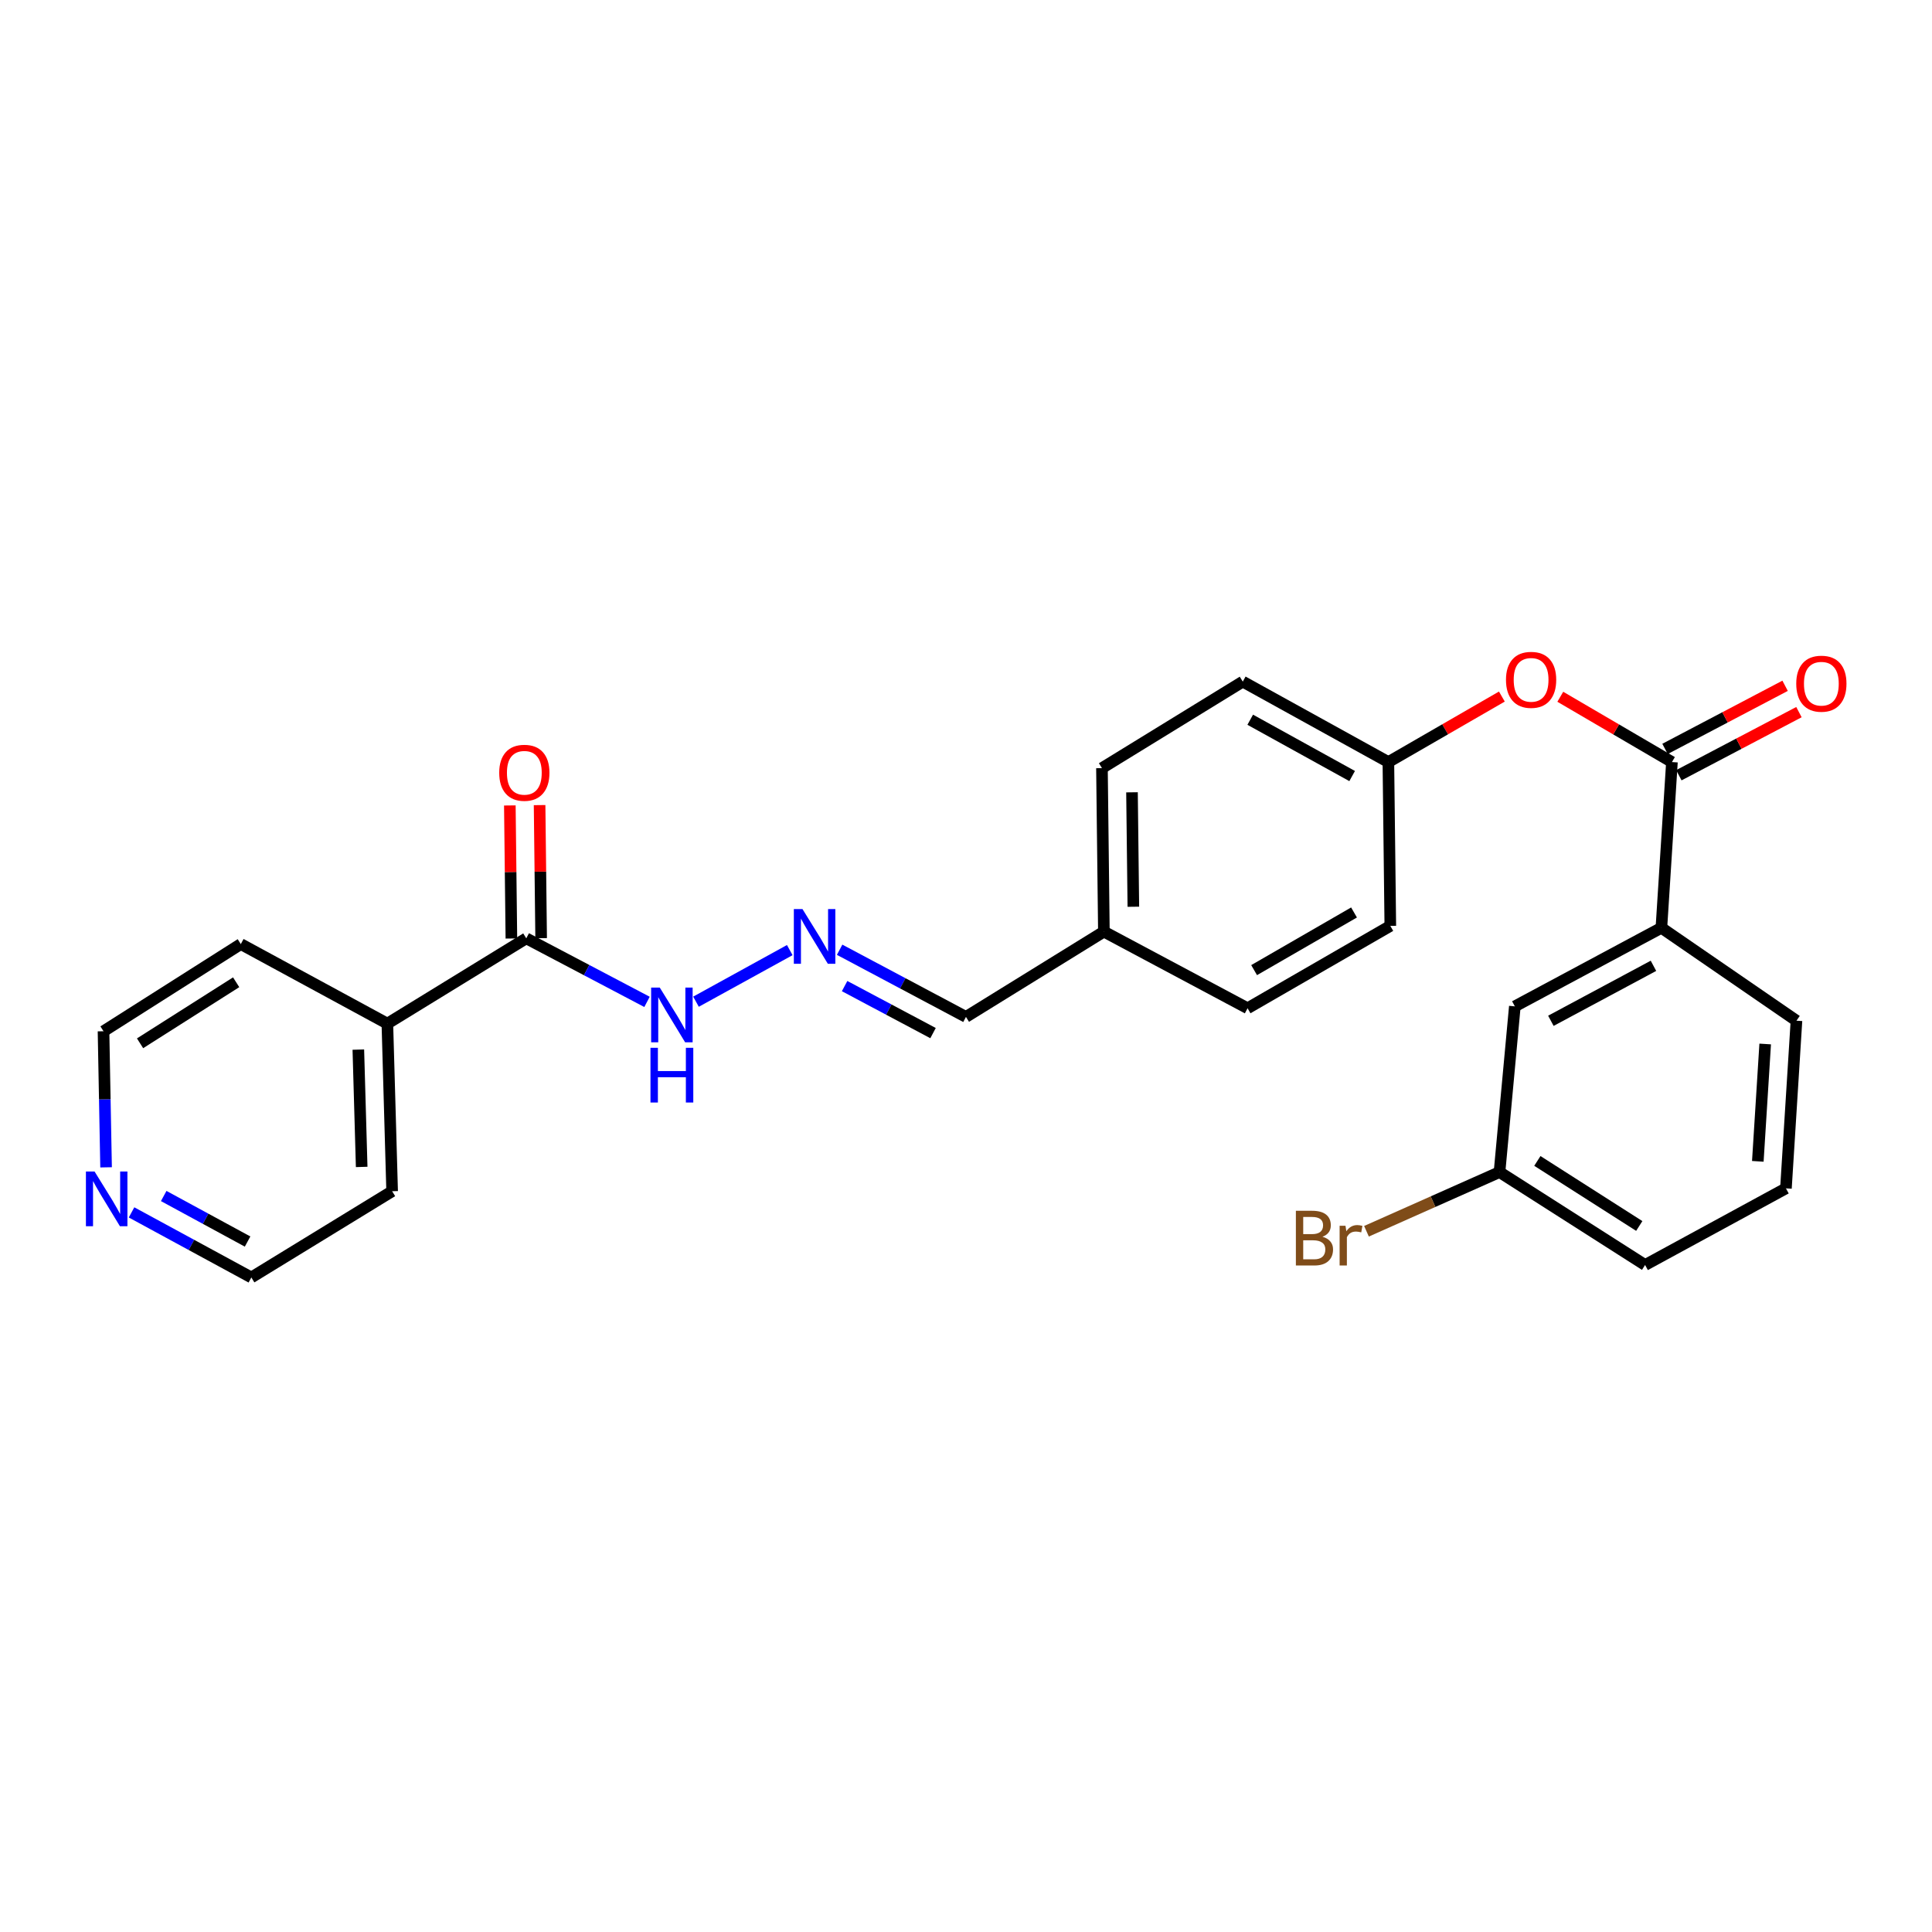 <?xml version='1.0' encoding='iso-8859-1'?>
<svg version='1.1' baseProfile='full'
              xmlns='http://www.w3.org/2000/svg'
                      xmlns:rdkit='http://www.rdkit.org/xml'
                      xmlns:xlink='http://www.w3.org/1999/xlink'
                  xml:space='preserve'
width='1000px' height='1000px' viewBox='0 0 1000 1000'>
<!-- END OF HEADER -->
<rect style='opacity:1.0;fill:#FFFFFF;stroke:none' width='1000' height='1000' x='0' y='0'> </rect>
<path class='bond-1' d='M 865.394,394.446 L 859.935,480.23' style='fill:none;fill-rule:evenodd;stroke:#000000;stroke-width:6px;stroke-linecap:butt;stroke-linejoin:miter;stroke-opacity:1' />
<path class='bond-2' d='M 865.394,394.446 L 836.501,377.544' style='fill:none;fill-rule:evenodd;stroke:#000000;stroke-width:6px;stroke-linecap:butt;stroke-linejoin:miter;stroke-opacity:1' />
<path class='bond-2' d='M 836.501,377.544 L 807.607,360.642' style='fill:none;fill-rule:evenodd;stroke:#FF0000;stroke-width:6px;stroke-linecap:butt;stroke-linejoin:miter;stroke-opacity:1' />
<path class='bond-5' d='M 868.977,401.262 L 900.054,384.928' style='fill:none;fill-rule:evenodd;stroke:#000000;stroke-width:6px;stroke-linecap:butt;stroke-linejoin:miter;stroke-opacity:1' />
<path class='bond-5' d='M 900.054,384.928 L 931.132,368.593' style='fill:none;fill-rule:evenodd;stroke:#FF0000;stroke-width:6px;stroke-linecap:butt;stroke-linejoin:miter;stroke-opacity:1' />
<path class='bond-5' d='M 861.812,387.63 L 892.889,371.295' style='fill:none;fill-rule:evenodd;stroke:#000000;stroke-width:6px;stroke-linecap:butt;stroke-linejoin:miter;stroke-opacity:1' />
<path class='bond-5' d='M 892.889,371.295 L 923.966,354.96' style='fill:none;fill-rule:evenodd;stroke:#FF0000;stroke-width:6px;stroke-linecap:butt;stroke-linejoin:miter;stroke-opacity:1' />
<path class='bond-0' d='M 272.394,485.68 L 303.645,502.127' style='fill:none;fill-rule:evenodd;stroke:#000000;stroke-width:6px;stroke-linecap:butt;stroke-linejoin:miter;stroke-opacity:1' />
<path class='bond-0' d='M 303.645,502.127 L 334.896,518.574' style='fill:none;fill-rule:evenodd;stroke:#0000FF;stroke-width:6px;stroke-linecap:butt;stroke-linejoin:miter;stroke-opacity:1' />
<path class='bond-7' d='M 280.094,485.59 L 279.692,451.155' style='fill:none;fill-rule:evenodd;stroke:#000000;stroke-width:6px;stroke-linecap:butt;stroke-linejoin:miter;stroke-opacity:1' />
<path class='bond-7' d='M 279.692,451.155 L 279.29,416.719' style='fill:none;fill-rule:evenodd;stroke:#FF0000;stroke-width:6px;stroke-linecap:butt;stroke-linejoin:miter;stroke-opacity:1' />
<path class='bond-7' d='M 264.694,485.77 L 264.292,451.335' style='fill:none;fill-rule:evenodd;stroke:#000000;stroke-width:6px;stroke-linecap:butt;stroke-linejoin:miter;stroke-opacity:1' />
<path class='bond-7' d='M 264.292,451.335 L 263.89,416.899' style='fill:none;fill-rule:evenodd;stroke:#FF0000;stroke-width:6px;stroke-linecap:butt;stroke-linejoin:miter;stroke-opacity:1' />
<path class='bond-9' d='M 272.394,485.68 L 200.497,529.821' style='fill:none;fill-rule:evenodd;stroke:#000000;stroke-width:6px;stroke-linecap:butt;stroke-linejoin:miter;stroke-opacity:1' />
<path class='bond-6' d='M 859.935,480.23 L 784.077,520.889' style='fill:none;fill-rule:evenodd;stroke:#000000;stroke-width:6px;stroke-linecap:butt;stroke-linejoin:miter;stroke-opacity:1' />
<path class='bond-6' d='M 855.832,499.903 L 802.731,528.364' style='fill:none;fill-rule:evenodd;stroke:#000000;stroke-width:6px;stroke-linecap:butt;stroke-linejoin:miter;stroke-opacity:1' />
<path class='bond-19' d='M 859.935,480.23 L 929.848,528.315' style='fill:none;fill-rule:evenodd;stroke:#000000;stroke-width:6px;stroke-linecap:butt;stroke-linejoin:miter;stroke-opacity:1' />
<path class='bond-11' d='M 777.364,360.537 L 747.993,377.492' style='fill:none;fill-rule:evenodd;stroke:#FF0000;stroke-width:6px;stroke-linecap:butt;stroke-linejoin:miter;stroke-opacity:1' />
<path class='bond-11' d='M 747.993,377.492 L 718.622,394.446' style='fill:none;fill-rule:evenodd;stroke:#000000;stroke-width:6px;stroke-linecap:butt;stroke-linejoin:miter;stroke-opacity:1' />
<path class='bond-3' d='M 434.588,491.585 L 467.283,508.966' style='fill:none;fill-rule:evenodd;stroke:#0000FF;stroke-width:6px;stroke-linecap:butt;stroke-linejoin:miter;stroke-opacity:1' />
<path class='bond-3' d='M 467.283,508.966 L 499.979,526.347' style='fill:none;fill-rule:evenodd;stroke:#000000;stroke-width:6px;stroke-linecap:butt;stroke-linejoin:miter;stroke-opacity:1' />
<path class='bond-3' d='M 437.167,510.398 L 460.054,522.565' style='fill:none;fill-rule:evenodd;stroke:#0000FF;stroke-width:6px;stroke-linecap:butt;stroke-linejoin:miter;stroke-opacity:1' />
<path class='bond-3' d='M 460.054,522.565 L 482.941,534.732' style='fill:none;fill-rule:evenodd;stroke:#000000;stroke-width:6px;stroke-linecap:butt;stroke-linejoin:miter;stroke-opacity:1' />
<path class='bond-4' d='M 408.782,491.767 L 360.246,518.478' style='fill:none;fill-rule:evenodd;stroke:#0000FF;stroke-width:6px;stroke-linecap:butt;stroke-linejoin:miter;stroke-opacity:1' />
<path class='bond-12' d='M 784.077,520.889 L 776.145,606.664' style='fill:none;fill-rule:evenodd;stroke:#000000;stroke-width:6px;stroke-linecap:butt;stroke-linejoin:miter;stroke-opacity:1' />
<path class='bond-8' d='M 68.084,627.532 L 99.09,644.37' style='fill:none;fill-rule:evenodd;stroke:#0000FF;stroke-width:6px;stroke-linecap:butt;stroke-linejoin:miter;stroke-opacity:1' />
<path class='bond-8' d='M 99.09,644.37 L 130.097,661.209' style='fill:none;fill-rule:evenodd;stroke:#000000;stroke-width:6px;stroke-linecap:butt;stroke-linejoin:miter;stroke-opacity:1' />
<path class='bond-8' d='M 84.736,619.049 L 106.44,630.836' style='fill:none;fill-rule:evenodd;stroke:#0000FF;stroke-width:6px;stroke-linecap:butt;stroke-linejoin:miter;stroke-opacity:1' />
<path class='bond-8' d='M 106.44,630.836 L 128.145,642.624' style='fill:none;fill-rule:evenodd;stroke:#000000;stroke-width:6px;stroke-linecap:butt;stroke-linejoin:miter;stroke-opacity:1' />
<path class='bond-28' d='M 54.906,604.212 L 54.242,568.993' style='fill:none;fill-rule:evenodd;stroke:#0000FF;stroke-width:6px;stroke-linecap:butt;stroke-linejoin:miter;stroke-opacity:1' />
<path class='bond-28' d='M 54.242,568.993 L 53.579,533.774' style='fill:none;fill-rule:evenodd;stroke:#000000;stroke-width:6px;stroke-linecap:butt;stroke-linejoin:miter;stroke-opacity:1' />
<path class='bond-23' d='M 200.497,529.821 L 124.638,488.649' style='fill:none;fill-rule:evenodd;stroke:#000000;stroke-width:6px;stroke-linecap:butt;stroke-linejoin:miter;stroke-opacity:1' />
<path class='bond-24' d='M 200.497,529.821 L 202.969,616.581' style='fill:none;fill-rule:evenodd;stroke:#000000;stroke-width:6px;stroke-linecap:butt;stroke-linejoin:miter;stroke-opacity:1' />
<path class='bond-24' d='M 185.473,543.274 L 187.204,604.005' style='fill:none;fill-rule:evenodd;stroke:#000000;stroke-width:6px;stroke-linecap:butt;stroke-linejoin:miter;stroke-opacity:1' />
<path class='bond-10' d='M 499.979,526.347 L 571.371,482.206' style='fill:none;fill-rule:evenodd;stroke:#000000;stroke-width:6px;stroke-linecap:butt;stroke-linejoin:miter;stroke-opacity:1' />
<path class='bond-15' d='M 718.622,394.446 L 643.26,352.803' style='fill:none;fill-rule:evenodd;stroke:#000000;stroke-width:6px;stroke-linecap:butt;stroke-linejoin:miter;stroke-opacity:1' />
<path class='bond-15' d='M 699.869,401.68 L 647.116,372.53' style='fill:none;fill-rule:evenodd;stroke:#000000;stroke-width:6px;stroke-linecap:butt;stroke-linejoin:miter;stroke-opacity:1' />
<path class='bond-16' d='M 718.622,394.446 L 719.623,479.237' style='fill:none;fill-rule:evenodd;stroke:#000000;stroke-width:6px;stroke-linecap:butt;stroke-linejoin:miter;stroke-opacity:1' />
<path class='bond-14' d='M 776.145,606.664 L 741.717,621.983' style='fill:none;fill-rule:evenodd;stroke:#000000;stroke-width:6px;stroke-linecap:butt;stroke-linejoin:miter;stroke-opacity:1' />
<path class='bond-14' d='M 741.717,621.983 L 707.288,637.302' style='fill:none;fill-rule:evenodd;stroke:#7F4C19;stroke-width:6px;stroke-linecap:butt;stroke-linejoin:miter;stroke-opacity:1' />
<path class='bond-27' d='M 776.145,606.664 L 851.499,654.758' style='fill:none;fill-rule:evenodd;stroke:#000000;stroke-width:6px;stroke-linecap:butt;stroke-linejoin:miter;stroke-opacity:1' />
<path class='bond-27' d='M 795.734,600.896 L 848.482,634.562' style='fill:none;fill-rule:evenodd;stroke:#000000;stroke-width:6px;stroke-linecap:butt;stroke-linejoin:miter;stroke-opacity:1' />
<path class='bond-13' d='M 571.371,482.206 L 645.741,521.873' style='fill:none;fill-rule:evenodd;stroke:#000000;stroke-width:6px;stroke-linecap:butt;stroke-linejoin:miter;stroke-opacity:1' />
<path class='bond-26' d='M 571.371,482.206 L 570.37,397.586' style='fill:none;fill-rule:evenodd;stroke:#000000;stroke-width:6px;stroke-linecap:butt;stroke-linejoin:miter;stroke-opacity:1' />
<path class='bond-26' d='M 586.621,469.331 L 585.92,410.097' style='fill:none;fill-rule:evenodd;stroke:#000000;stroke-width:6px;stroke-linecap:butt;stroke-linejoin:miter;stroke-opacity:1' />
<path class='bond-18' d='M 643.26,352.803 L 570.37,397.586' style='fill:none;fill-rule:evenodd;stroke:#000000;stroke-width:6px;stroke-linecap:butt;stroke-linejoin:miter;stroke-opacity:1' />
<path class='bond-17' d='M 719.623,479.237 L 645.741,521.873' style='fill:none;fill-rule:evenodd;stroke:#000000;stroke-width:6px;stroke-linecap:butt;stroke-linejoin:miter;stroke-opacity:1' />
<path class='bond-17' d='M 700.843,472.293 L 649.126,502.138' style='fill:none;fill-rule:evenodd;stroke:#000000;stroke-width:6px;stroke-linecap:butt;stroke-linejoin:miter;stroke-opacity:1' />
<path class='bond-20' d='M 929.848,528.315 L 924.397,615.092' style='fill:none;fill-rule:evenodd;stroke:#000000;stroke-width:6px;stroke-linecap:butt;stroke-linejoin:miter;stroke-opacity:1' />
<path class='bond-20' d='M 913.659,540.366 L 909.844,601.11' style='fill:none;fill-rule:evenodd;stroke:#000000;stroke-width:6px;stroke-linecap:butt;stroke-linejoin:miter;stroke-opacity:1' />
<path class='bond-25' d='M 924.397,615.092 L 851.499,654.758' style='fill:none;fill-rule:evenodd;stroke:#000000;stroke-width:6px;stroke-linecap:butt;stroke-linejoin:miter;stroke-opacity:1' />
<path class='bond-21' d='M 130.097,661.209 L 202.969,616.581' style='fill:none;fill-rule:evenodd;stroke:#000000;stroke-width:6px;stroke-linecap:butt;stroke-linejoin:miter;stroke-opacity:1' />
<path class='bond-22' d='M 53.579,533.774 L 124.638,488.649' style='fill:none;fill-rule:evenodd;stroke:#000000;stroke-width:6px;stroke-linecap:butt;stroke-linejoin:miter;stroke-opacity:1' />
<path class='bond-22' d='M 72.494,540.007 L 122.235,508.419' style='fill:none;fill-rule:evenodd;stroke:#000000;stroke-width:6px;stroke-linecap:butt;stroke-linejoin:miter;stroke-opacity:1' />
<path  class='atom-3' d='M 779.496 351.882
Q 779.496 345.082, 782.856 341.282
Q 786.216 337.482, 792.496 337.482
Q 798.776 337.482, 802.136 341.282
Q 805.496 345.082, 805.496 351.882
Q 805.496 358.762, 802.096 362.682
Q 798.696 366.562, 792.496 366.562
Q 786.256 366.562, 782.856 362.682
Q 779.496 358.802, 779.496 351.882
M 792.496 363.362
Q 796.816 363.362, 799.136 360.482
Q 801.496 357.562, 801.496 351.882
Q 801.496 346.322, 799.136 343.522
Q 796.816 340.682, 792.496 340.682
Q 788.176 340.682, 785.816 343.482
Q 783.496 346.282, 783.496 351.882
Q 783.496 357.602, 785.816 360.482
Q 788.176 363.362, 792.496 363.362
' fill='#FF0000'/>
<path  class='atom-4' d='M 415.37 470.536
L 424.65 485.536
Q 425.57 487.016, 427.05 489.696
Q 428.53 492.376, 428.61 492.536
L 428.61 470.536
L 432.37 470.536
L 432.37 498.856
L 428.49 498.856
L 418.53 482.456
Q 417.37 480.536, 416.13 478.336
Q 414.93 476.136, 414.57 475.456
L 414.57 498.856
L 410.89 498.856
L 410.89 470.536
L 415.37 470.536
' fill='#0000FF'/>
<path  class='atom-5' d='M 341.505 511.186
L 350.785 526.186
Q 351.705 527.666, 353.185 530.346
Q 354.665 533.026, 354.745 533.186
L 354.745 511.186
L 358.505 511.186
L 358.505 539.506
L 354.625 539.506
L 344.665 523.106
Q 343.505 521.186, 342.265 518.986
Q 341.065 516.786, 340.705 516.106
L 340.705 539.506
L 337.025 539.506
L 337.025 511.186
L 341.505 511.186
' fill='#0000FF'/>
<path  class='atom-5' d='M 336.685 542.338
L 340.525 542.338
L 340.525 554.378
L 355.005 554.378
L 355.005 542.338
L 358.845 542.338
L 358.845 570.658
L 355.005 570.658
L 355.005 557.578
L 340.525 557.578
L 340.525 570.658
L 336.685 570.658
L 336.685 542.338
' fill='#0000FF'/>
<path  class='atom-6' d='M 929.733 353.876
Q 929.733 347.076, 933.093 343.276
Q 936.453 339.476, 942.733 339.476
Q 949.013 339.476, 952.373 343.276
Q 955.733 347.076, 955.733 353.876
Q 955.733 360.756, 952.333 364.676
Q 948.933 368.556, 942.733 368.556
Q 936.493 368.556, 933.093 364.676
Q 929.733 360.796, 929.733 353.876
M 942.733 365.356
Q 947.053 365.356, 949.373 362.476
Q 951.733 359.556, 951.733 353.876
Q 951.733 348.316, 949.373 345.516
Q 947.053 342.676, 942.733 342.676
Q 938.413 342.676, 936.053 345.476
Q 933.733 348.276, 933.733 353.876
Q 933.733 359.596, 936.053 362.476
Q 938.413 365.356, 942.733 365.356
' fill='#FF0000'/>
<path  class='atom-8' d='M 258.393 399.985
Q 258.393 393.185, 261.753 389.385
Q 265.113 385.585, 271.393 385.585
Q 277.673 385.585, 281.033 389.385
Q 284.393 393.185, 284.393 399.985
Q 284.393 406.865, 280.993 410.785
Q 277.593 414.665, 271.393 414.665
Q 265.153 414.665, 261.753 410.785
Q 258.393 406.905, 258.393 399.985
M 271.393 411.465
Q 275.713 411.465, 278.033 408.585
Q 280.393 405.665, 280.393 399.985
Q 280.393 394.425, 278.033 391.625
Q 275.713 388.785, 271.393 388.785
Q 267.073 388.785, 264.713 391.585
Q 262.393 394.385, 262.393 399.985
Q 262.393 405.705, 264.713 408.585
Q 267.073 411.465, 271.393 411.465
' fill='#FF0000'/>
<path  class='atom-9' d='M 48.953 606.382
L 58.233 621.382
Q 59.153 622.862, 60.633 625.542
Q 62.113 628.222, 62.193 628.382
L 62.193 606.382
L 65.953 606.382
L 65.953 634.702
L 62.073 634.702
L 52.113 618.302
Q 50.953 616.382, 49.713 614.182
Q 48.513 611.982, 48.153 611.302
L 48.153 634.702
L 44.473 634.702
L 44.473 606.382
L 48.953 606.382
' fill='#0000FF'/>
<path  class='atom-15' d='M 684.505 640.143
Q 687.225 640.903, 688.585 642.583
Q 689.985 644.223, 689.985 646.663
Q 689.985 650.583, 687.465 652.823
Q 684.985 655.023, 680.265 655.023
L 670.745 655.023
L 670.745 626.703
L 679.105 626.703
Q 683.945 626.703, 686.385 628.663
Q 688.825 630.623, 688.825 634.223
Q 688.825 638.503, 684.505 640.143
M 674.545 629.903
L 674.545 638.783
L 679.105 638.783
Q 681.905 638.783, 683.345 637.663
Q 684.825 636.503, 684.825 634.223
Q 684.825 629.903, 679.105 629.903
L 674.545 629.903
M 680.265 651.823
Q 683.025 651.823, 684.505 650.503
Q 685.985 649.183, 685.985 646.663
Q 685.985 644.343, 684.345 643.183
Q 682.745 641.983, 679.665 641.983
L 674.545 641.983
L 674.545 651.823
L 680.265 651.823
' fill='#7F4C19'/>
<path  class='atom-15' d='M 696.425 634.463
L 696.865 637.303
Q 699.025 634.103, 702.545 634.103
Q 703.665 634.103, 705.185 634.503
L 704.585 637.863
Q 702.865 637.463, 701.905 637.463
Q 700.225 637.463, 699.105 638.143
Q 698.025 638.783, 697.145 640.343
L 697.145 655.023
L 693.385 655.023
L 693.385 634.463
L 696.425 634.463
' fill='#7F4C19'/>
</svg>
